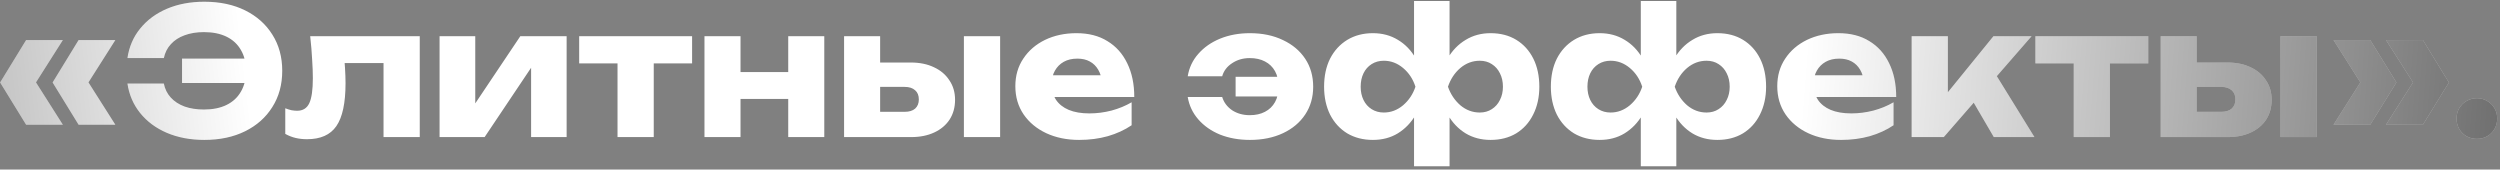 <?xml version="1.0" encoding="UTF-8"?> <svg xmlns="http://www.w3.org/2000/svg" width="693" height="47" viewBox="0 0 693 47" fill="none"><rect x="0" y="0" width="693" height="47" fill="#808080" stroke="none"/><path d="M7.235 11.107H17.424L9.243 23.99V21.688L17.424 34.571H7.235L0.034 22.863L7.235 11.107ZM21.783 11.107H31.973L23.792 23.99V21.688L31.973 34.571H21.783L14.582 22.863L21.783 11.107ZM56.633 38.784C52.78 38.784 49.318 38.131 46.248 36.824C43.211 35.518 40.745 33.689 38.851 31.338C36.957 28.987 35.782 26.26 35.324 23.157H45.415C45.709 24.659 46.346 25.949 47.326 27.027C48.306 28.105 49.579 28.938 51.147 29.525C52.714 30.081 54.511 30.358 56.535 30.358C58.985 30.358 61.075 29.934 62.806 29.084C64.536 28.235 65.859 27.011 66.773 25.411C67.72 23.81 68.194 21.884 68.194 19.63C68.194 17.377 67.72 15.45 66.773 13.85C65.859 12.25 64.536 11.025 62.806 10.176C61.075 9.327 58.985 8.902 56.535 8.902C54.511 8.902 52.714 9.196 51.147 9.784C49.612 10.339 48.355 11.156 47.375 12.233C46.395 13.278 45.742 14.568 45.415 16.103H35.324C35.782 12.968 36.957 10.241 38.851 7.923C40.745 5.571 43.211 3.742 46.248 2.436C49.318 1.13 52.78 0.477 56.633 0.477C60.944 0.477 64.716 1.277 67.949 2.877C71.182 4.477 73.697 6.714 75.493 9.588C77.322 12.462 78.236 15.809 78.236 19.63C78.236 23.451 77.322 26.799 75.493 29.672C73.697 32.546 71.182 34.783 67.949 36.383C64.716 37.984 60.944 38.784 56.633 38.784ZM72.75 23.01H50.461V16.25H72.75V23.01ZM85.986 10.029H116.357V38H106.315V12.87L110.92 17.475H90.983L95.195 13.605C95.391 15.532 95.538 17.279 95.636 18.846C95.734 20.414 95.783 21.818 95.783 23.059C95.783 28.546 94.934 32.514 93.236 34.963C91.57 37.38 88.86 38.588 85.104 38.588C83.994 38.588 82.949 38.474 81.969 38.245C80.989 38.016 80.026 37.641 79.079 37.118V30.015C79.667 30.244 80.238 30.424 80.793 30.554C81.381 30.652 81.904 30.701 82.361 30.701C83.961 30.701 85.088 29.999 85.741 28.595C86.394 27.19 86.721 24.888 86.721 21.688C86.721 20.153 86.655 18.422 86.525 16.495C86.427 14.536 86.247 12.38 85.986 10.029ZM121.848 38V10.029H131.743V32.562L129.587 31.877L144.234 10.029H157.069V38H147.222V14.83L149.378 15.564L134.339 38H121.848ZM171.178 13.458H181.22V38H171.178V13.458ZM160.548 10.029H191.85V17.573H160.548V10.029ZM195.279 10.029H205.272V38H195.279V10.029ZM218.498 10.029H228.491V38H218.498V10.029ZM201.059 19.973H222.27V27.419H201.059V19.973ZM267.192 10.029H277.235V38H267.192V10.029ZM233.98 38V10.029H243.973V35.551L240.887 30.995H250.782C252.023 30.995 252.986 30.701 253.672 30.113C254.358 29.493 254.701 28.644 254.701 27.566C254.701 26.456 254.358 25.607 253.672 25.019C252.986 24.398 252.023 24.088 250.782 24.088H240.838V17.328H252.448C254.93 17.328 257.085 17.769 258.914 18.651C260.743 19.5 262.163 20.708 263.176 22.276C264.221 23.81 264.743 25.607 264.743 27.664C264.743 29.754 264.237 31.583 263.225 33.15C262.212 34.685 260.792 35.877 258.963 36.726C257.134 37.575 255.011 38 252.595 38H233.98ZM299.137 38.784C295.741 38.784 292.704 38.163 290.026 36.922C287.38 35.681 285.29 33.95 283.755 31.73C282.221 29.476 281.453 26.864 281.453 23.892C281.453 20.985 282.188 18.438 283.658 16.25C285.127 14.03 287.136 12.299 289.683 11.058C292.263 9.817 295.169 9.196 298.402 9.196C301.766 9.196 304.624 9.931 306.975 11.4C309.359 12.838 311.188 14.879 312.461 17.524C313.768 20.169 314.421 23.288 314.421 26.88H289.536V20.855H308.787L305.505 22.961C305.375 21.524 305.015 20.316 304.428 19.336C303.84 18.324 303.056 17.556 302.076 17.034C301.129 16.511 299.986 16.25 298.647 16.25C297.178 16.25 295.92 16.544 294.875 17.132C293.83 17.72 293.014 18.536 292.426 19.581C291.838 20.594 291.544 21.786 291.544 23.157C291.544 24.921 291.936 26.423 292.72 27.664C293.536 28.872 294.712 29.803 296.247 30.456C297.815 31.109 299.725 31.436 301.978 31.436C304.036 31.436 306.077 31.175 308.102 30.652C310.159 30.097 312.02 29.329 313.686 28.35V34.718C311.759 36.024 309.555 37.037 307.073 37.755C304.624 38.441 301.978 38.784 299.137 38.784ZM346.478 38.784C343.441 38.784 340.682 38.294 338.2 37.314C335.75 36.302 333.742 34.898 332.174 33.101C330.607 31.305 329.627 29.232 329.235 26.88H338.788C339.245 28.382 340.159 29.607 341.531 30.554C342.935 31.468 344.568 31.926 346.429 31.926C348.062 31.926 349.467 31.616 350.642 30.995C351.851 30.375 352.781 29.476 353.434 28.301C354.088 27.125 354.414 25.704 354.414 24.039C354.414 22.341 354.088 20.904 353.434 19.728C352.781 18.552 351.851 17.654 350.642 17.034C349.467 16.413 348.062 16.103 346.429 16.103C344.568 16.103 342.935 16.577 341.531 17.524C340.127 18.438 339.212 19.646 338.788 21.149H329.235C329.627 18.765 330.607 16.691 332.174 14.928C333.742 13.131 335.75 11.727 338.2 10.715C340.682 9.702 343.441 9.196 346.478 9.196C349.94 9.196 352.994 9.833 355.639 11.107C358.284 12.348 360.341 14.078 361.811 16.299C363.281 18.52 364.015 21.1 364.015 24.039C364.015 26.945 363.281 29.509 361.811 31.73C360.341 33.95 358.284 35.681 355.639 36.922C352.994 38.163 349.94 38.784 346.478 38.784ZM358.872 26.733H342.511V21.296H358.872V26.733ZM391.972 46.083V31.142L392.657 29.574V18.161L391.972 16.593V0.281H401.818V16.642L401.083 18.161V29.574L401.818 31.142V46.083H391.972ZM398.732 24.039C399.156 21.002 400.005 18.389 401.279 16.201C402.585 13.98 404.251 12.266 406.276 11.058C408.3 9.817 410.603 9.196 413.183 9.196C415.926 9.196 418.31 9.817 420.335 11.058C422.359 12.299 423.927 14.03 425.037 16.25C426.148 18.471 426.703 21.067 426.703 24.039C426.703 26.945 426.131 29.525 424.988 31.779C423.878 33.999 422.31 35.73 420.286 36.971C418.261 38.18 415.893 38.784 413.183 38.784C410.603 38.784 408.3 38.18 406.276 36.971C404.251 35.73 402.602 33.999 401.328 31.779C400.054 29.558 399.189 26.978 398.732 24.039ZM416.612 24.039C416.612 22.635 416.334 21.394 415.779 20.316C415.256 19.238 414.505 18.389 413.525 17.769C412.578 17.148 411.468 16.838 410.194 16.838C408.202 16.838 406.406 17.508 404.806 18.846C403.238 20.185 402.095 21.916 401.377 24.039C402.095 26.096 403.238 27.811 404.806 29.183C406.406 30.521 408.202 31.191 410.194 31.191C411.468 31.191 412.578 30.881 413.525 30.26C414.505 29.64 415.256 28.791 415.779 27.713C416.334 26.635 416.612 25.411 416.612 24.039ZM395.058 24.039C394.633 26.978 393.768 29.558 392.461 31.779C391.155 33.999 389.49 35.73 387.465 36.971C385.473 38.18 383.17 38.784 380.558 38.784C377.88 38.784 375.512 38.18 373.455 36.971C371.43 35.73 369.846 33.999 368.703 31.779C367.593 29.525 367.038 26.945 367.038 24.039C367.038 21.067 367.593 18.471 368.703 16.25C369.846 14.03 371.43 12.299 373.455 11.058C375.512 9.817 377.88 9.196 380.558 9.196C383.17 9.196 385.489 9.817 387.514 11.058C389.539 12.266 391.188 13.98 392.461 16.201C393.768 18.389 394.633 21.002 395.058 24.039ZM377.178 24.039C377.178 25.411 377.439 26.635 377.962 27.713C378.484 28.791 379.235 29.64 380.215 30.26C381.195 30.881 382.321 31.191 383.595 31.191C385.554 31.191 387.334 30.521 388.934 29.183C390.535 27.811 391.678 26.096 392.363 24.039C391.678 21.916 390.535 20.185 388.934 18.846C387.334 17.508 385.554 16.838 383.595 16.838C382.321 16.838 381.195 17.148 380.215 17.769C379.235 18.389 378.484 19.238 377.962 20.316C377.439 21.394 377.178 22.635 377.178 24.039ZM454.831 46.083V31.142L455.517 29.574V18.161L454.831 16.593V0.281H464.677V16.642L463.942 18.161V29.574L464.677 31.142V46.083H454.831ZM461.591 24.039C462.015 21.002 462.864 18.389 464.138 16.201C465.444 13.98 467.11 12.266 469.135 11.058C471.159 9.817 473.462 9.196 476.042 9.196C478.785 9.196 481.169 9.817 483.194 11.058C485.218 12.299 486.786 14.03 487.896 16.25C489.007 18.471 489.562 21.067 489.562 24.039C489.562 26.945 488.99 29.525 487.847 31.779C486.737 33.999 485.169 35.73 483.145 36.971C481.12 38.18 478.752 38.784 476.042 38.784C473.462 38.784 471.159 38.18 469.135 36.971C467.11 35.73 465.461 33.999 464.187 31.779C462.913 29.558 462.048 26.978 461.591 24.039ZM479.471 24.039C479.471 22.635 479.193 21.394 478.638 20.316C478.115 19.238 477.364 18.389 476.385 17.769C475.438 17.148 474.327 16.838 473.054 16.838C471.061 16.838 469.265 17.508 467.665 18.846C466.098 20.185 464.955 21.916 464.236 24.039C464.955 26.096 466.098 27.811 467.665 29.183C469.265 30.521 471.061 31.191 473.054 31.191C474.327 31.191 475.438 30.881 476.385 30.26C477.364 29.64 478.115 28.791 478.638 27.713C479.193 26.635 479.471 25.411 479.471 24.039ZM457.917 24.039C457.492 26.978 456.627 29.558 455.321 31.779C454.014 33.999 452.349 35.73 450.324 36.971C448.332 38.18 446.03 38.784 443.417 38.784C440.739 38.784 438.371 38.18 436.314 36.971C434.289 35.73 432.705 33.999 431.562 31.779C430.452 29.525 429.897 26.945 429.897 24.039C429.897 21.067 430.452 18.471 431.562 16.25C432.705 14.03 434.289 12.299 436.314 11.058C438.371 9.817 440.739 9.196 443.417 9.196C446.03 9.196 448.348 9.817 450.373 11.058C452.398 12.266 454.047 13.98 455.321 16.201C456.627 18.389 457.492 21.002 457.917 24.039ZM440.037 24.039C440.037 25.411 440.298 26.635 440.821 27.713C441.343 28.791 442.094 29.64 443.074 30.26C444.054 30.881 445.18 31.191 446.454 31.191C448.414 31.191 450.193 30.521 451.794 29.183C453.394 27.811 454.537 26.096 455.223 24.039C454.537 21.916 453.394 20.185 451.794 18.846C450.193 17.508 448.414 16.838 446.454 16.838C445.18 16.838 444.054 17.148 443.074 17.769C442.094 18.389 441.343 19.238 440.821 20.316C440.298 21.394 440.037 22.635 440.037 24.039ZM510.342 38.784C506.946 38.784 503.908 38.163 501.231 36.922C498.585 35.681 496.495 33.95 494.96 31.73C493.425 29.476 492.658 26.864 492.658 23.892C492.658 20.985 493.393 18.438 494.862 16.25C496.332 14.03 498.34 12.299 500.888 11.058C503.468 9.817 506.374 9.196 509.607 9.196C512.971 9.196 515.828 9.931 518.18 11.4C520.564 12.838 522.393 14.879 523.666 17.524C524.972 20.169 525.626 23.288 525.626 26.88H500.741V20.855H519.992L516.71 22.961C516.579 21.524 516.22 20.316 515.632 19.336C515.045 18.324 514.261 17.556 513.281 17.034C512.334 16.511 511.191 16.25 509.852 16.25C508.382 16.25 507.125 16.544 506.08 17.132C505.035 17.72 504.219 18.536 503.631 19.581C503.043 20.594 502.749 21.786 502.749 23.157C502.749 24.921 503.141 26.423 503.925 27.664C504.741 28.872 505.917 29.803 507.452 30.456C509.019 31.109 510.93 31.436 513.183 31.436C515.241 31.436 517.282 31.175 519.306 30.652C521.364 30.097 523.225 29.329 524.891 28.35V34.718C522.964 36.024 520.76 37.037 518.278 37.755C515.828 38.441 513.183 38.784 510.342 38.784ZM529.906 38V10.029H539.948V30.211L537.009 29.183L552.586 10.029H563.167L538.821 38H529.906ZM552.684 38L544.7 24.333L552.243 19.042L563.951 38H552.684ZM574.835 13.458H584.877V38H574.835V13.458ZM564.205 10.029H595.507V17.573H564.205V10.029ZM632.149 10.029H642.191V38H632.149V10.029ZM598.936 38V10.029H608.929V35.551L605.843 30.995H615.738C616.979 30.995 617.943 30.701 618.628 30.113C619.314 29.493 619.657 28.644 619.657 27.566C619.657 26.456 619.314 25.607 618.628 25.019C617.943 24.398 616.979 24.088 615.738 24.088H605.794V17.328H617.404C619.886 17.328 622.041 17.769 623.87 18.651C625.699 19.5 627.119 20.708 628.132 22.276C629.177 23.81 629.699 25.607 629.699 27.664C629.699 29.754 629.193 31.583 628.181 33.15C627.168 34.685 625.748 35.877 623.919 36.726C622.09 37.575 619.967 38 617.551 38H598.936ZM671.637 11.107L678.838 22.863L671.637 34.571H661.399L669.629 21.688V23.99L661.399 11.107H671.637ZM657.039 11.107L664.289 22.863L657.039 34.571H646.85L655.031 21.688V23.99L646.85 11.107H657.039ZM686.587 38.49C685.542 38.49 684.579 38.245 683.697 37.755C682.848 37.265 682.179 36.596 681.689 35.747C681.199 34.865 680.954 33.901 680.954 32.856C680.954 31.811 681.199 30.864 681.689 30.015C682.179 29.166 682.848 28.497 683.697 28.007C684.579 27.484 685.542 27.223 686.587 27.223C687.665 27.223 688.629 27.484 689.478 28.007C690.327 28.497 690.996 29.166 691.486 30.015C691.976 30.864 692.221 31.811 692.221 32.856C692.221 33.901 691.976 34.865 691.486 35.747C690.996 36.596 690.327 37.265 689.478 37.755C688.629 38.245 687.665 38.49 686.587 38.49Z" fill="white"></path><path d="M7.235 11.107H17.424L9.243 23.99V21.688L17.424 34.571H7.235L0.034 22.863L7.235 11.107ZM21.783 11.107H31.973L23.792 23.99V21.688L31.973 34.571H21.783L14.582 22.863L21.783 11.107ZM56.633 38.784C52.78 38.784 49.318 38.131 46.248 36.824C43.211 35.518 40.745 33.689 38.851 31.338C36.957 28.987 35.782 26.26 35.324 23.157H45.415C45.709 24.659 46.346 25.949 47.326 27.027C48.306 28.105 49.579 28.938 51.147 29.525C52.714 30.081 54.511 30.358 56.535 30.358C58.985 30.358 61.075 29.934 62.806 29.084C64.536 28.235 65.859 27.011 66.773 25.411C67.72 23.81 68.194 21.884 68.194 19.63C68.194 17.377 67.72 15.45 66.773 13.85C65.859 12.25 64.536 11.025 62.806 10.176C61.075 9.327 58.985 8.902 56.535 8.902C54.511 8.902 52.714 9.196 51.147 9.784C49.612 10.339 48.355 11.156 47.375 12.233C46.395 13.278 45.742 14.568 45.415 16.103H35.324C35.782 12.968 36.957 10.241 38.851 7.923C40.745 5.571 43.211 3.742 46.248 2.436C49.318 1.13 52.78 0.477 56.633 0.477C60.944 0.477 64.716 1.277 67.949 2.877C71.182 4.477 73.697 6.714 75.493 9.588C77.322 12.462 78.236 15.809 78.236 19.63C78.236 23.451 77.322 26.799 75.493 29.672C73.697 32.546 71.182 34.783 67.949 36.383C64.716 37.984 60.944 38.784 56.633 38.784ZM72.75 23.01H50.461V16.25H72.75V23.01ZM85.986 10.029H116.357V38H106.315V12.87L110.92 17.475H90.983L95.195 13.605C95.391 15.532 95.538 17.279 95.636 18.846C95.734 20.414 95.783 21.818 95.783 23.059C95.783 28.546 94.934 32.514 93.236 34.963C91.57 37.38 88.86 38.588 85.104 38.588C83.994 38.588 82.949 38.474 81.969 38.245C80.989 38.016 80.026 37.641 79.079 37.118V30.015C79.667 30.244 80.238 30.424 80.793 30.554C81.381 30.652 81.904 30.701 82.361 30.701C83.961 30.701 85.088 29.999 85.741 28.595C86.394 27.19 86.721 24.888 86.721 21.688C86.721 20.153 86.655 18.422 86.525 16.495C86.427 14.536 86.247 12.38 85.986 10.029ZM121.848 38V10.029H131.743V32.562L129.587 31.877L144.234 10.029H157.069V38H147.222V14.83L149.378 15.564L134.339 38H121.848ZM171.178 13.458H181.22V38H171.178V13.458ZM160.548 10.029H191.85V17.573H160.548V10.029ZM195.279 10.029H205.272V38H195.279V10.029ZM218.498 10.029H228.491V38H218.498V10.029ZM201.059 19.973H222.27V27.419H201.059V19.973ZM267.192 10.029H277.235V38H267.192V10.029ZM233.98 38V10.029H243.973V35.551L240.887 30.995H250.782C252.023 30.995 252.986 30.701 253.672 30.113C254.358 29.493 254.701 28.644 254.701 27.566C254.701 26.456 254.358 25.607 253.672 25.019C252.986 24.398 252.023 24.088 250.782 24.088H240.838V17.328H252.448C254.93 17.328 257.085 17.769 258.914 18.651C260.743 19.5 262.163 20.708 263.176 22.276C264.221 23.81 264.743 25.607 264.743 27.664C264.743 29.754 264.237 31.583 263.225 33.15C262.212 34.685 260.792 35.877 258.963 36.726C257.134 37.575 255.011 38 252.595 38H233.98ZM299.137 38.784C295.741 38.784 292.704 38.163 290.026 36.922C287.38 35.681 285.29 33.95 283.755 31.73C282.221 29.476 281.453 26.864 281.453 23.892C281.453 20.985 282.188 18.438 283.658 16.25C285.127 14.03 287.136 12.299 289.683 11.058C292.263 9.817 295.169 9.196 298.402 9.196C301.766 9.196 304.624 9.931 306.975 11.4C309.359 12.838 311.188 14.879 312.461 17.524C313.768 20.169 314.421 23.288 314.421 26.88H289.536V20.855H308.787L305.505 22.961C305.375 21.524 305.015 20.316 304.428 19.336C303.84 18.324 303.056 17.556 302.076 17.034C301.129 16.511 299.986 16.25 298.647 16.25C297.178 16.25 295.92 16.544 294.875 17.132C293.83 17.72 293.014 18.536 292.426 19.581C291.838 20.594 291.544 21.786 291.544 23.157C291.544 24.921 291.936 26.423 292.72 27.664C293.536 28.872 294.712 29.803 296.247 30.456C297.815 31.109 299.725 31.436 301.978 31.436C304.036 31.436 306.077 31.175 308.102 30.652C310.159 30.097 312.02 29.329 313.686 28.35V34.718C311.759 36.024 309.555 37.037 307.073 37.755C304.624 38.441 301.978 38.784 299.137 38.784ZM346.478 38.784C343.441 38.784 340.682 38.294 338.2 37.314C335.75 36.302 333.742 34.898 332.174 33.101C330.607 31.305 329.627 29.232 329.235 26.88H338.788C339.245 28.382 340.159 29.607 341.531 30.554C342.935 31.468 344.568 31.926 346.429 31.926C348.062 31.926 349.467 31.616 350.642 30.995C351.851 30.375 352.781 29.476 353.434 28.301C354.088 27.125 354.414 25.704 354.414 24.039C354.414 22.341 354.088 20.904 353.434 19.728C352.781 18.552 351.851 17.654 350.642 17.034C349.467 16.413 348.062 16.103 346.429 16.103C344.568 16.103 342.935 16.577 341.531 17.524C340.127 18.438 339.212 19.646 338.788 21.149H329.235C329.627 18.765 330.607 16.691 332.174 14.928C333.742 13.131 335.75 11.727 338.2 10.715C340.682 9.702 343.441 9.196 346.478 9.196C349.94 9.196 352.994 9.833 355.639 11.107C358.284 12.348 360.341 14.078 361.811 16.299C363.281 18.52 364.015 21.1 364.015 24.039C364.015 26.945 363.281 29.509 361.811 31.73C360.341 33.95 358.284 35.681 355.639 36.922C352.994 38.163 349.94 38.784 346.478 38.784ZM358.872 26.733H342.511V21.296H358.872V26.733ZM391.972 46.083V31.142L392.657 29.574V18.161L391.972 16.593V0.281H401.818V16.642L401.083 18.161V29.574L401.818 31.142V46.083H391.972ZM398.732 24.039C399.156 21.002 400.005 18.389 401.279 16.201C402.585 13.98 404.251 12.266 406.276 11.058C408.3 9.817 410.603 9.196 413.183 9.196C415.926 9.196 418.31 9.817 420.335 11.058C422.359 12.299 423.927 14.03 425.037 16.25C426.148 18.471 426.703 21.067 426.703 24.039C426.703 26.945 426.131 29.525 424.988 31.779C423.878 33.999 422.31 35.73 420.286 36.971C418.261 38.18 415.893 38.784 413.183 38.784C410.603 38.784 408.3 38.18 406.276 36.971C404.251 35.73 402.602 33.999 401.328 31.779C400.054 29.558 399.189 26.978 398.732 24.039ZM416.612 24.039C416.612 22.635 416.334 21.394 415.779 20.316C415.256 19.238 414.505 18.389 413.525 17.769C412.578 17.148 411.468 16.838 410.194 16.838C408.202 16.838 406.406 17.508 404.806 18.846C403.238 20.185 402.095 21.916 401.377 24.039C402.095 26.096 403.238 27.811 404.806 29.183C406.406 30.521 408.202 31.191 410.194 31.191C411.468 31.191 412.578 30.881 413.525 30.26C414.505 29.64 415.256 28.791 415.779 27.713C416.334 26.635 416.612 25.411 416.612 24.039ZM395.058 24.039C394.633 26.978 393.768 29.558 392.461 31.779C391.155 33.999 389.49 35.73 387.465 36.971C385.473 38.18 383.17 38.784 380.558 38.784C377.88 38.784 375.512 38.18 373.455 36.971C371.43 35.73 369.846 33.999 368.703 31.779C367.593 29.525 367.038 26.945 367.038 24.039C367.038 21.067 367.593 18.471 368.703 16.25C369.846 14.03 371.43 12.299 373.455 11.058C375.512 9.817 377.88 9.196 380.558 9.196C383.17 9.196 385.489 9.817 387.514 11.058C389.539 12.266 391.188 13.98 392.461 16.201C393.768 18.389 394.633 21.002 395.058 24.039ZM377.178 24.039C377.178 25.411 377.439 26.635 377.962 27.713C378.484 28.791 379.235 29.64 380.215 30.26C381.195 30.881 382.321 31.191 383.595 31.191C385.554 31.191 387.334 30.521 388.934 29.183C390.535 27.811 391.678 26.096 392.363 24.039C391.678 21.916 390.535 20.185 388.934 18.846C387.334 17.508 385.554 16.838 383.595 16.838C382.321 16.838 381.195 17.148 380.215 17.769C379.235 18.389 378.484 19.238 377.962 20.316C377.439 21.394 377.178 22.635 377.178 24.039ZM454.831 46.083V31.142L455.517 29.574V18.161L454.831 16.593V0.281H464.677V16.642L463.942 18.161V29.574L464.677 31.142V46.083H454.831ZM461.591 24.039C462.015 21.002 462.864 18.389 464.138 16.201C465.444 13.98 467.11 12.266 469.135 11.058C471.159 9.817 473.462 9.196 476.042 9.196C478.785 9.196 481.169 9.817 483.194 11.058C485.218 12.299 486.786 14.03 487.896 16.25C489.007 18.471 489.562 21.067 489.562 24.039C489.562 26.945 488.99 29.525 487.847 31.779C486.737 33.999 485.169 35.73 483.145 36.971C481.12 38.18 478.752 38.784 476.042 38.784C473.462 38.784 471.159 38.18 469.135 36.971C467.11 35.73 465.461 33.999 464.187 31.779C462.913 29.558 462.048 26.978 461.591 24.039ZM479.471 24.039C479.471 22.635 479.193 21.394 478.638 20.316C478.115 19.238 477.364 18.389 476.385 17.769C475.438 17.148 474.327 16.838 473.054 16.838C471.061 16.838 469.265 17.508 467.665 18.846C466.098 20.185 464.955 21.916 464.236 24.039C464.955 26.096 466.098 27.811 467.665 29.183C469.265 30.521 471.061 31.191 473.054 31.191C474.327 31.191 475.438 30.881 476.385 30.26C477.364 29.64 478.115 28.791 478.638 27.713C479.193 26.635 479.471 25.411 479.471 24.039ZM457.917 24.039C457.492 26.978 456.627 29.558 455.321 31.779C454.014 33.999 452.349 35.73 450.324 36.971C448.332 38.18 446.03 38.784 443.417 38.784C440.739 38.784 438.371 38.18 436.314 36.971C434.289 35.73 432.705 33.999 431.562 31.779C430.452 29.525 429.897 26.945 429.897 24.039C429.897 21.067 430.452 18.471 431.562 16.25C432.705 14.03 434.289 12.299 436.314 11.058C438.371 9.817 440.739 9.196 443.417 9.196C446.03 9.196 448.348 9.817 450.373 11.058C452.398 12.266 454.047 13.98 455.321 16.201C456.627 18.389 457.492 21.002 457.917 24.039ZM440.037 24.039C440.037 25.411 440.298 26.635 440.821 27.713C441.343 28.791 442.094 29.64 443.074 30.26C444.054 30.881 445.18 31.191 446.454 31.191C448.414 31.191 450.193 30.521 451.794 29.183C453.394 27.811 454.537 26.096 455.223 24.039C454.537 21.916 453.394 20.185 451.794 18.846C450.193 17.508 448.414 16.838 446.454 16.838C445.18 16.838 444.054 17.148 443.074 17.769C442.094 18.389 441.343 19.238 440.821 20.316C440.298 21.394 440.037 22.635 440.037 24.039ZM510.342 38.784C506.946 38.784 503.908 38.163 501.231 36.922C498.585 35.681 496.495 33.95 494.96 31.73C493.425 29.476 492.658 26.864 492.658 23.892C492.658 20.985 493.393 18.438 494.862 16.25C496.332 14.03 498.34 12.299 500.888 11.058C503.468 9.817 506.374 9.196 509.607 9.196C512.971 9.196 515.828 9.931 518.18 11.4C520.564 12.838 522.393 14.879 523.666 17.524C524.972 20.169 525.626 23.288 525.626 26.88H500.741V20.855H519.992L516.71 22.961C516.579 21.524 516.22 20.316 515.632 19.336C515.045 18.324 514.261 17.556 513.281 17.034C512.334 16.511 511.191 16.25 509.852 16.25C508.382 16.25 507.125 16.544 506.08 17.132C505.035 17.72 504.219 18.536 503.631 19.581C503.043 20.594 502.749 21.786 502.749 23.157C502.749 24.921 503.141 26.423 503.925 27.664C504.741 28.872 505.917 29.803 507.452 30.456C509.019 31.109 510.93 31.436 513.183 31.436C515.241 31.436 517.282 31.175 519.306 30.652C521.364 30.097 523.225 29.329 524.891 28.35V34.718C522.964 36.024 520.76 37.037 518.278 37.755C515.828 38.441 513.183 38.784 510.342 38.784ZM529.906 38V10.029H539.948V30.211L537.009 29.183L552.586 10.029H563.167L538.821 38H529.906ZM552.684 38L544.7 24.333L552.243 19.042L563.951 38H552.684ZM574.835 13.458H584.877V38H574.835V13.458ZM564.205 10.029H595.507V17.573H564.205V10.029ZM632.149 10.029H642.191V38H632.149V10.029ZM598.936 38V10.029H608.929V35.551L605.843 30.995H615.738C616.979 30.995 617.943 30.701 618.628 30.113C619.314 29.493 619.657 28.644 619.657 27.566C619.657 26.456 619.314 25.607 618.628 25.019C617.943 24.398 616.979 24.088 615.738 24.088H605.794V17.328H617.404C619.886 17.328 622.041 17.769 623.87 18.651C625.699 19.5 627.119 20.708 628.132 22.276C629.177 23.81 629.699 25.607 629.699 27.664C629.699 29.754 629.193 31.583 628.181 33.15C627.168 34.685 625.748 35.877 623.919 36.726C622.09 37.575 619.967 38 617.551 38H598.936ZM671.637 11.107L678.838 22.863L671.637 34.571H661.399L669.629 21.688V23.99L661.399 11.107H671.637ZM657.039 11.107L664.289 22.863L657.039 34.571H646.85L655.031 21.688V23.99L646.85 11.107H657.039ZM686.587 38.49C685.542 38.49 684.579 38.245 683.697 37.755C682.848 37.265 682.179 36.596 681.689 35.747C681.199 34.865 680.954 33.901 680.954 32.856C680.954 31.811 681.199 30.864 681.689 30.015C682.179 29.166 682.848 28.497 683.697 28.007C684.579 27.484 685.542 27.223 686.587 27.223C687.665 27.223 688.629 27.484 689.478 28.007C690.327 28.497 690.996 29.166 691.486 30.015C691.976 30.864 692.221 31.811 692.221 32.856C692.221 33.901 691.976 34.865 691.486 35.747C690.996 36.596 690.327 37.265 689.478 37.755C688.629 38.245 687.665 38.49 686.587 38.49Z" fill="url(#paint0_linear_1169_5)"></path><path d="M7.235 11.107H17.424L9.243 23.99V21.688L17.424 34.571H7.235L0.034 22.863L7.235 11.107ZM21.783 11.107H31.973L23.792 23.99V21.688L31.973 34.571H21.783L14.582 22.863L21.783 11.107ZM56.633 38.784C52.78 38.784 49.318 38.131 46.248 36.824C43.211 35.518 40.745 33.689 38.851 31.338C36.957 28.987 35.782 26.26 35.324 23.157H45.415C45.709 24.659 46.346 25.949 47.326 27.027C48.306 28.105 49.579 28.938 51.147 29.525C52.714 30.081 54.511 30.358 56.535 30.358C58.985 30.358 61.075 29.934 62.806 29.084C64.536 28.235 65.859 27.011 66.773 25.411C67.72 23.81 68.194 21.884 68.194 19.63C68.194 17.377 67.72 15.45 66.773 13.85C65.859 12.25 64.536 11.025 62.806 10.176C61.075 9.327 58.985 8.902 56.535 8.902C54.511 8.902 52.714 9.196 51.147 9.784C49.612 10.339 48.355 11.156 47.375 12.233C46.395 13.278 45.742 14.568 45.415 16.103H35.324C35.782 12.968 36.957 10.241 38.851 7.923C40.745 5.571 43.211 3.742 46.248 2.436C49.318 1.13 52.78 0.477 56.633 0.477C60.944 0.477 64.716 1.277 67.949 2.877C71.182 4.477 73.697 6.714 75.493 9.588C77.322 12.462 78.236 15.809 78.236 19.63C78.236 23.451 77.322 26.799 75.493 29.672C73.697 32.546 71.182 34.783 67.949 36.383C64.716 37.984 60.944 38.784 56.633 38.784ZM72.75 23.01H50.461V16.25H72.75V23.01ZM85.986 10.029H116.357V38H106.315V12.87L110.92 17.475H90.983L95.195 13.605C95.391 15.532 95.538 17.279 95.636 18.846C95.734 20.414 95.783 21.818 95.783 23.059C95.783 28.546 94.934 32.514 93.236 34.963C91.57 37.38 88.86 38.588 85.104 38.588C83.994 38.588 82.949 38.474 81.969 38.245C80.989 38.016 80.026 37.641 79.079 37.118V30.015C79.667 30.244 80.238 30.424 80.793 30.554C81.381 30.652 81.904 30.701 82.361 30.701C83.961 30.701 85.088 29.999 85.741 28.595C86.394 27.19 86.721 24.888 86.721 21.688C86.721 20.153 86.655 18.422 86.525 16.495C86.427 14.536 86.247 12.38 85.986 10.029ZM121.848 38V10.029H131.743V32.562L129.587 31.877L144.234 10.029H157.069V38H147.222V14.83L149.378 15.564L134.339 38H121.848ZM171.178 13.458H181.22V38H171.178V13.458ZM160.548 10.029H191.85V17.573H160.548V10.029ZM195.279 10.029H205.272V38H195.279V10.029ZM218.498 10.029H228.491V38H218.498V10.029ZM201.059 19.973H222.27V27.419H201.059V19.973ZM267.192 10.029H277.235V38H267.192V10.029ZM233.98 38V10.029H243.973V35.551L240.887 30.995H250.782C252.023 30.995 252.986 30.701 253.672 30.113C254.358 29.493 254.701 28.644 254.701 27.566C254.701 26.456 254.358 25.607 253.672 25.019C252.986 24.398 252.023 24.088 250.782 24.088H240.838V17.328H252.448C254.93 17.328 257.085 17.769 258.914 18.651C260.743 19.5 262.163 20.708 263.176 22.276C264.221 23.81 264.743 25.607 264.743 27.664C264.743 29.754 264.237 31.583 263.225 33.15C262.212 34.685 260.792 35.877 258.963 36.726C257.134 37.575 255.011 38 252.595 38H233.98ZM299.137 38.784C295.741 38.784 292.704 38.163 290.026 36.922C287.38 35.681 285.29 33.95 283.755 31.73C282.221 29.476 281.453 26.864 281.453 23.892C281.453 20.985 282.188 18.438 283.658 16.25C285.127 14.03 287.136 12.299 289.683 11.058C292.263 9.817 295.169 9.196 298.402 9.196C301.766 9.196 304.624 9.931 306.975 11.4C309.359 12.838 311.188 14.879 312.461 17.524C313.768 20.169 314.421 23.288 314.421 26.88H289.536V20.855H308.787L305.505 22.961C305.375 21.524 305.015 20.316 304.428 19.336C303.84 18.324 303.056 17.556 302.076 17.034C301.129 16.511 299.986 16.25 298.647 16.25C297.178 16.25 295.92 16.544 294.875 17.132C293.83 17.72 293.014 18.536 292.426 19.581C291.838 20.594 291.544 21.786 291.544 23.157C291.544 24.921 291.936 26.423 292.72 27.664C293.536 28.872 294.712 29.803 296.247 30.456C297.815 31.109 299.725 31.436 301.978 31.436C304.036 31.436 306.077 31.175 308.102 30.652C310.159 30.097 312.02 29.329 313.686 28.35V34.718C311.759 36.024 309.555 37.037 307.073 37.755C304.624 38.441 301.978 38.784 299.137 38.784ZM346.478 38.784C343.441 38.784 340.682 38.294 338.2 37.314C335.75 36.302 333.742 34.898 332.174 33.101C330.607 31.305 329.627 29.232 329.235 26.88H338.788C339.245 28.382 340.159 29.607 341.531 30.554C342.935 31.468 344.568 31.926 346.429 31.926C348.062 31.926 349.467 31.616 350.642 30.995C351.851 30.375 352.781 29.476 353.434 28.301C354.088 27.125 354.414 25.704 354.414 24.039C354.414 22.341 354.088 20.904 353.434 19.728C352.781 18.552 351.851 17.654 350.642 17.034C349.467 16.413 348.062 16.103 346.429 16.103C344.568 16.103 342.935 16.577 341.531 17.524C340.127 18.438 339.212 19.646 338.788 21.149H329.235C329.627 18.765 330.607 16.691 332.174 14.928C333.742 13.131 335.75 11.727 338.2 10.715C340.682 9.702 343.441 9.196 346.478 9.196C349.94 9.196 352.994 9.833 355.639 11.107C358.284 12.348 360.341 14.078 361.811 16.299C363.281 18.52 364.015 21.1 364.015 24.039C364.015 26.945 363.281 29.509 361.811 31.73C360.341 33.95 358.284 35.681 355.639 36.922C352.994 38.163 349.94 38.784 346.478 38.784ZM358.872 26.733H342.511V21.296H358.872V26.733ZM391.972 46.083V31.142L392.657 29.574V18.161L391.972 16.593V0.281H401.818V16.642L401.083 18.161V29.574L401.818 31.142V46.083H391.972ZM398.732 24.039C399.156 21.002 400.005 18.389 401.279 16.201C402.585 13.98 404.251 12.266 406.276 11.058C408.3 9.817 410.603 9.196 413.183 9.196C415.926 9.196 418.31 9.817 420.335 11.058C422.359 12.299 423.927 14.03 425.037 16.25C426.148 18.471 426.703 21.067 426.703 24.039C426.703 26.945 426.131 29.525 424.988 31.779C423.878 33.999 422.31 35.73 420.286 36.971C418.261 38.18 415.893 38.784 413.183 38.784C410.603 38.784 408.3 38.18 406.276 36.971C404.251 35.73 402.602 33.999 401.328 31.779C400.054 29.558 399.189 26.978 398.732 24.039ZM416.612 24.039C416.612 22.635 416.334 21.394 415.779 20.316C415.256 19.238 414.505 18.389 413.525 17.769C412.578 17.148 411.468 16.838 410.194 16.838C408.202 16.838 406.406 17.508 404.806 18.846C403.238 20.185 402.095 21.916 401.377 24.039C402.095 26.096 403.238 27.811 404.806 29.183C406.406 30.521 408.202 31.191 410.194 31.191C411.468 31.191 412.578 30.881 413.525 30.26C414.505 29.64 415.256 28.791 415.779 27.713C416.334 26.635 416.612 25.411 416.612 24.039ZM395.058 24.039C394.633 26.978 393.768 29.558 392.461 31.779C391.155 33.999 389.49 35.73 387.465 36.971C385.473 38.18 383.17 38.784 380.558 38.784C377.88 38.784 375.512 38.18 373.455 36.971C371.43 35.73 369.846 33.999 368.703 31.779C367.593 29.525 367.038 26.945 367.038 24.039C367.038 21.067 367.593 18.471 368.703 16.25C369.846 14.03 371.43 12.299 373.455 11.058C375.512 9.817 377.88 9.196 380.558 9.196C383.17 9.196 385.489 9.817 387.514 11.058C389.539 12.266 391.188 13.98 392.461 16.201C393.768 18.389 394.633 21.002 395.058 24.039ZM377.178 24.039C377.178 25.411 377.439 26.635 377.962 27.713C378.484 28.791 379.235 29.64 380.215 30.26C381.195 30.881 382.321 31.191 383.595 31.191C385.554 31.191 387.334 30.521 388.934 29.183C390.535 27.811 391.678 26.096 392.363 24.039C391.678 21.916 390.535 20.185 388.934 18.846C387.334 17.508 385.554 16.838 383.595 16.838C382.321 16.838 381.195 17.148 380.215 17.769C379.235 18.389 378.484 19.238 377.962 20.316C377.439 21.394 377.178 22.635 377.178 24.039ZM454.831 46.083V31.142L455.517 29.574V18.161L454.831 16.593V0.281H464.677V16.642L463.942 18.161V29.574L464.677 31.142V46.083H454.831ZM461.591 24.039C462.015 21.002 462.864 18.389 464.138 16.201C465.444 13.98 467.11 12.266 469.135 11.058C471.159 9.817 473.462 9.196 476.042 9.196C478.785 9.196 481.169 9.817 483.194 11.058C485.218 12.299 486.786 14.03 487.896 16.25C489.007 18.471 489.562 21.067 489.562 24.039C489.562 26.945 488.99 29.525 487.847 31.779C486.737 33.999 485.169 35.73 483.145 36.971C481.12 38.18 478.752 38.784 476.042 38.784C473.462 38.784 471.159 38.18 469.135 36.971C467.11 35.73 465.461 33.999 464.187 31.779C462.913 29.558 462.048 26.978 461.591 24.039ZM479.471 24.039C479.471 22.635 479.193 21.394 478.638 20.316C478.115 19.238 477.364 18.389 476.385 17.769C475.438 17.148 474.327 16.838 473.054 16.838C471.061 16.838 469.265 17.508 467.665 18.846C466.098 20.185 464.955 21.916 464.236 24.039C464.955 26.096 466.098 27.811 467.665 29.183C469.265 30.521 471.061 31.191 473.054 31.191C474.327 31.191 475.438 30.881 476.385 30.26C477.364 29.64 478.115 28.791 478.638 27.713C479.193 26.635 479.471 25.411 479.471 24.039ZM457.917 24.039C457.492 26.978 456.627 29.558 455.321 31.779C454.014 33.999 452.349 35.73 450.324 36.971C448.332 38.18 446.03 38.784 443.417 38.784C440.739 38.784 438.371 38.18 436.314 36.971C434.289 35.73 432.705 33.999 431.562 31.779C430.452 29.525 429.897 26.945 429.897 24.039C429.897 21.067 430.452 18.471 431.562 16.25C432.705 14.03 434.289 12.299 436.314 11.058C438.371 9.817 440.739 9.196 443.417 9.196C446.03 9.196 448.348 9.817 450.373 11.058C452.398 12.266 454.047 13.98 455.321 16.201C456.627 18.389 457.492 21.002 457.917 24.039ZM440.037 24.039C440.037 25.411 440.298 26.635 440.821 27.713C441.343 28.791 442.094 29.64 443.074 30.26C444.054 30.881 445.18 31.191 446.454 31.191C448.414 31.191 450.193 30.521 451.794 29.183C453.394 27.811 454.537 26.096 455.223 24.039C454.537 21.916 453.394 20.185 451.794 18.846C450.193 17.508 448.414 16.838 446.454 16.838C445.18 16.838 444.054 17.148 443.074 17.769C442.094 18.389 441.343 19.238 440.821 20.316C440.298 21.394 440.037 22.635 440.037 24.039ZM510.342 38.784C506.946 38.784 503.908 38.163 501.231 36.922C498.585 35.681 496.495 33.95 494.96 31.73C493.425 29.476 492.658 26.864 492.658 23.892C492.658 20.985 493.393 18.438 494.862 16.25C496.332 14.03 498.34 12.299 500.888 11.058C503.468 9.817 506.374 9.196 509.607 9.196C512.971 9.196 515.828 9.931 518.18 11.4C520.564 12.838 522.393 14.879 523.666 17.524C524.972 20.169 525.626 23.288 525.626 26.88H500.741V20.855H519.992L516.71 22.961C516.579 21.524 516.22 20.316 515.632 19.336C515.045 18.324 514.261 17.556 513.281 17.034C512.334 16.511 511.191 16.25 509.852 16.25C508.382 16.25 507.125 16.544 506.08 17.132C505.035 17.72 504.219 18.536 503.631 19.581C503.043 20.594 502.749 21.786 502.749 23.157C502.749 24.921 503.141 26.423 503.925 27.664C504.741 28.872 505.917 29.803 507.452 30.456C509.019 31.109 510.93 31.436 513.183 31.436C515.241 31.436 517.282 31.175 519.306 30.652C521.364 30.097 523.225 29.329 524.891 28.35V34.718C522.964 36.024 520.76 37.037 518.278 37.755C515.828 38.441 513.183 38.784 510.342 38.784ZM529.906 38V10.029H539.948V30.211L537.009 29.183L552.586 10.029H563.167L538.821 38H529.906ZM552.684 38L544.7 24.333L552.243 19.042L563.951 38H552.684ZM574.835 13.458H584.877V38H574.835V13.458ZM564.205 10.029H595.507V17.573H564.205V10.029ZM632.149 10.029H642.191V38H632.149V10.029ZM598.936 38V10.029H608.929V35.551L605.843 30.995H615.738C616.979 30.995 617.943 30.701 618.628 30.113C619.314 29.493 619.657 28.644 619.657 27.566C619.657 26.456 619.314 25.607 618.628 25.019C617.943 24.398 616.979 24.088 615.738 24.088H605.794V17.328H617.404C619.886 17.328 622.041 17.769 623.87 18.651C625.699 19.5 627.119 20.708 628.132 22.276C629.177 23.81 629.699 25.607 629.699 27.664C629.699 29.754 629.193 31.583 628.181 33.15C627.168 34.685 625.748 35.877 623.919 36.726C622.09 37.575 619.967 38 617.551 38H598.936ZM671.637 11.107L678.838 22.863L671.637 34.571H661.399L669.629 21.688V23.99L661.399 11.107H671.637ZM657.039 11.107L664.289 22.863L657.039 34.571H646.85L655.031 21.688V23.99L646.85 11.107H657.039ZM686.587 38.49C685.542 38.49 684.579 38.245 683.697 37.755C682.848 37.265 682.179 36.596 681.689 35.747C681.199 34.865 680.954 33.901 680.954 32.856C680.954 31.811 681.199 30.864 681.689 30.015C682.179 29.166 682.848 28.497 683.697 28.007C684.579 27.484 685.542 27.223 686.587 27.223C687.665 27.223 688.629 27.484 689.478 28.007C690.327 28.497 690.996 29.166 691.486 30.015C691.976 30.864 692.221 31.811 692.221 32.856C692.221 33.901 691.976 34.865 691.486 35.747C690.996 36.596 690.327 37.265 689.478 37.755C688.629 38.245 687.665 38.49 686.587 38.49Z" fill="url(#paint1_linear_1169_5)"></path><defs><linearGradient id="paint0_linear_1169_5" x1="500.02" y1="19.656" x2="842.768" y2="46.461" gradientUnits="userSpaceOnUse"><stop stop-opacity="0"></stop><stop offset="1"></stop></linearGradient><linearGradient id="paint1_linear_1169_5" x1="68.069" y1="19.656" x2="-230.048" y2="55.342" gradientUnits="userSpaceOnUse"><stop stop-opacity="0"></stop><stop offset="1"></stop></linearGradient></defs></svg> 